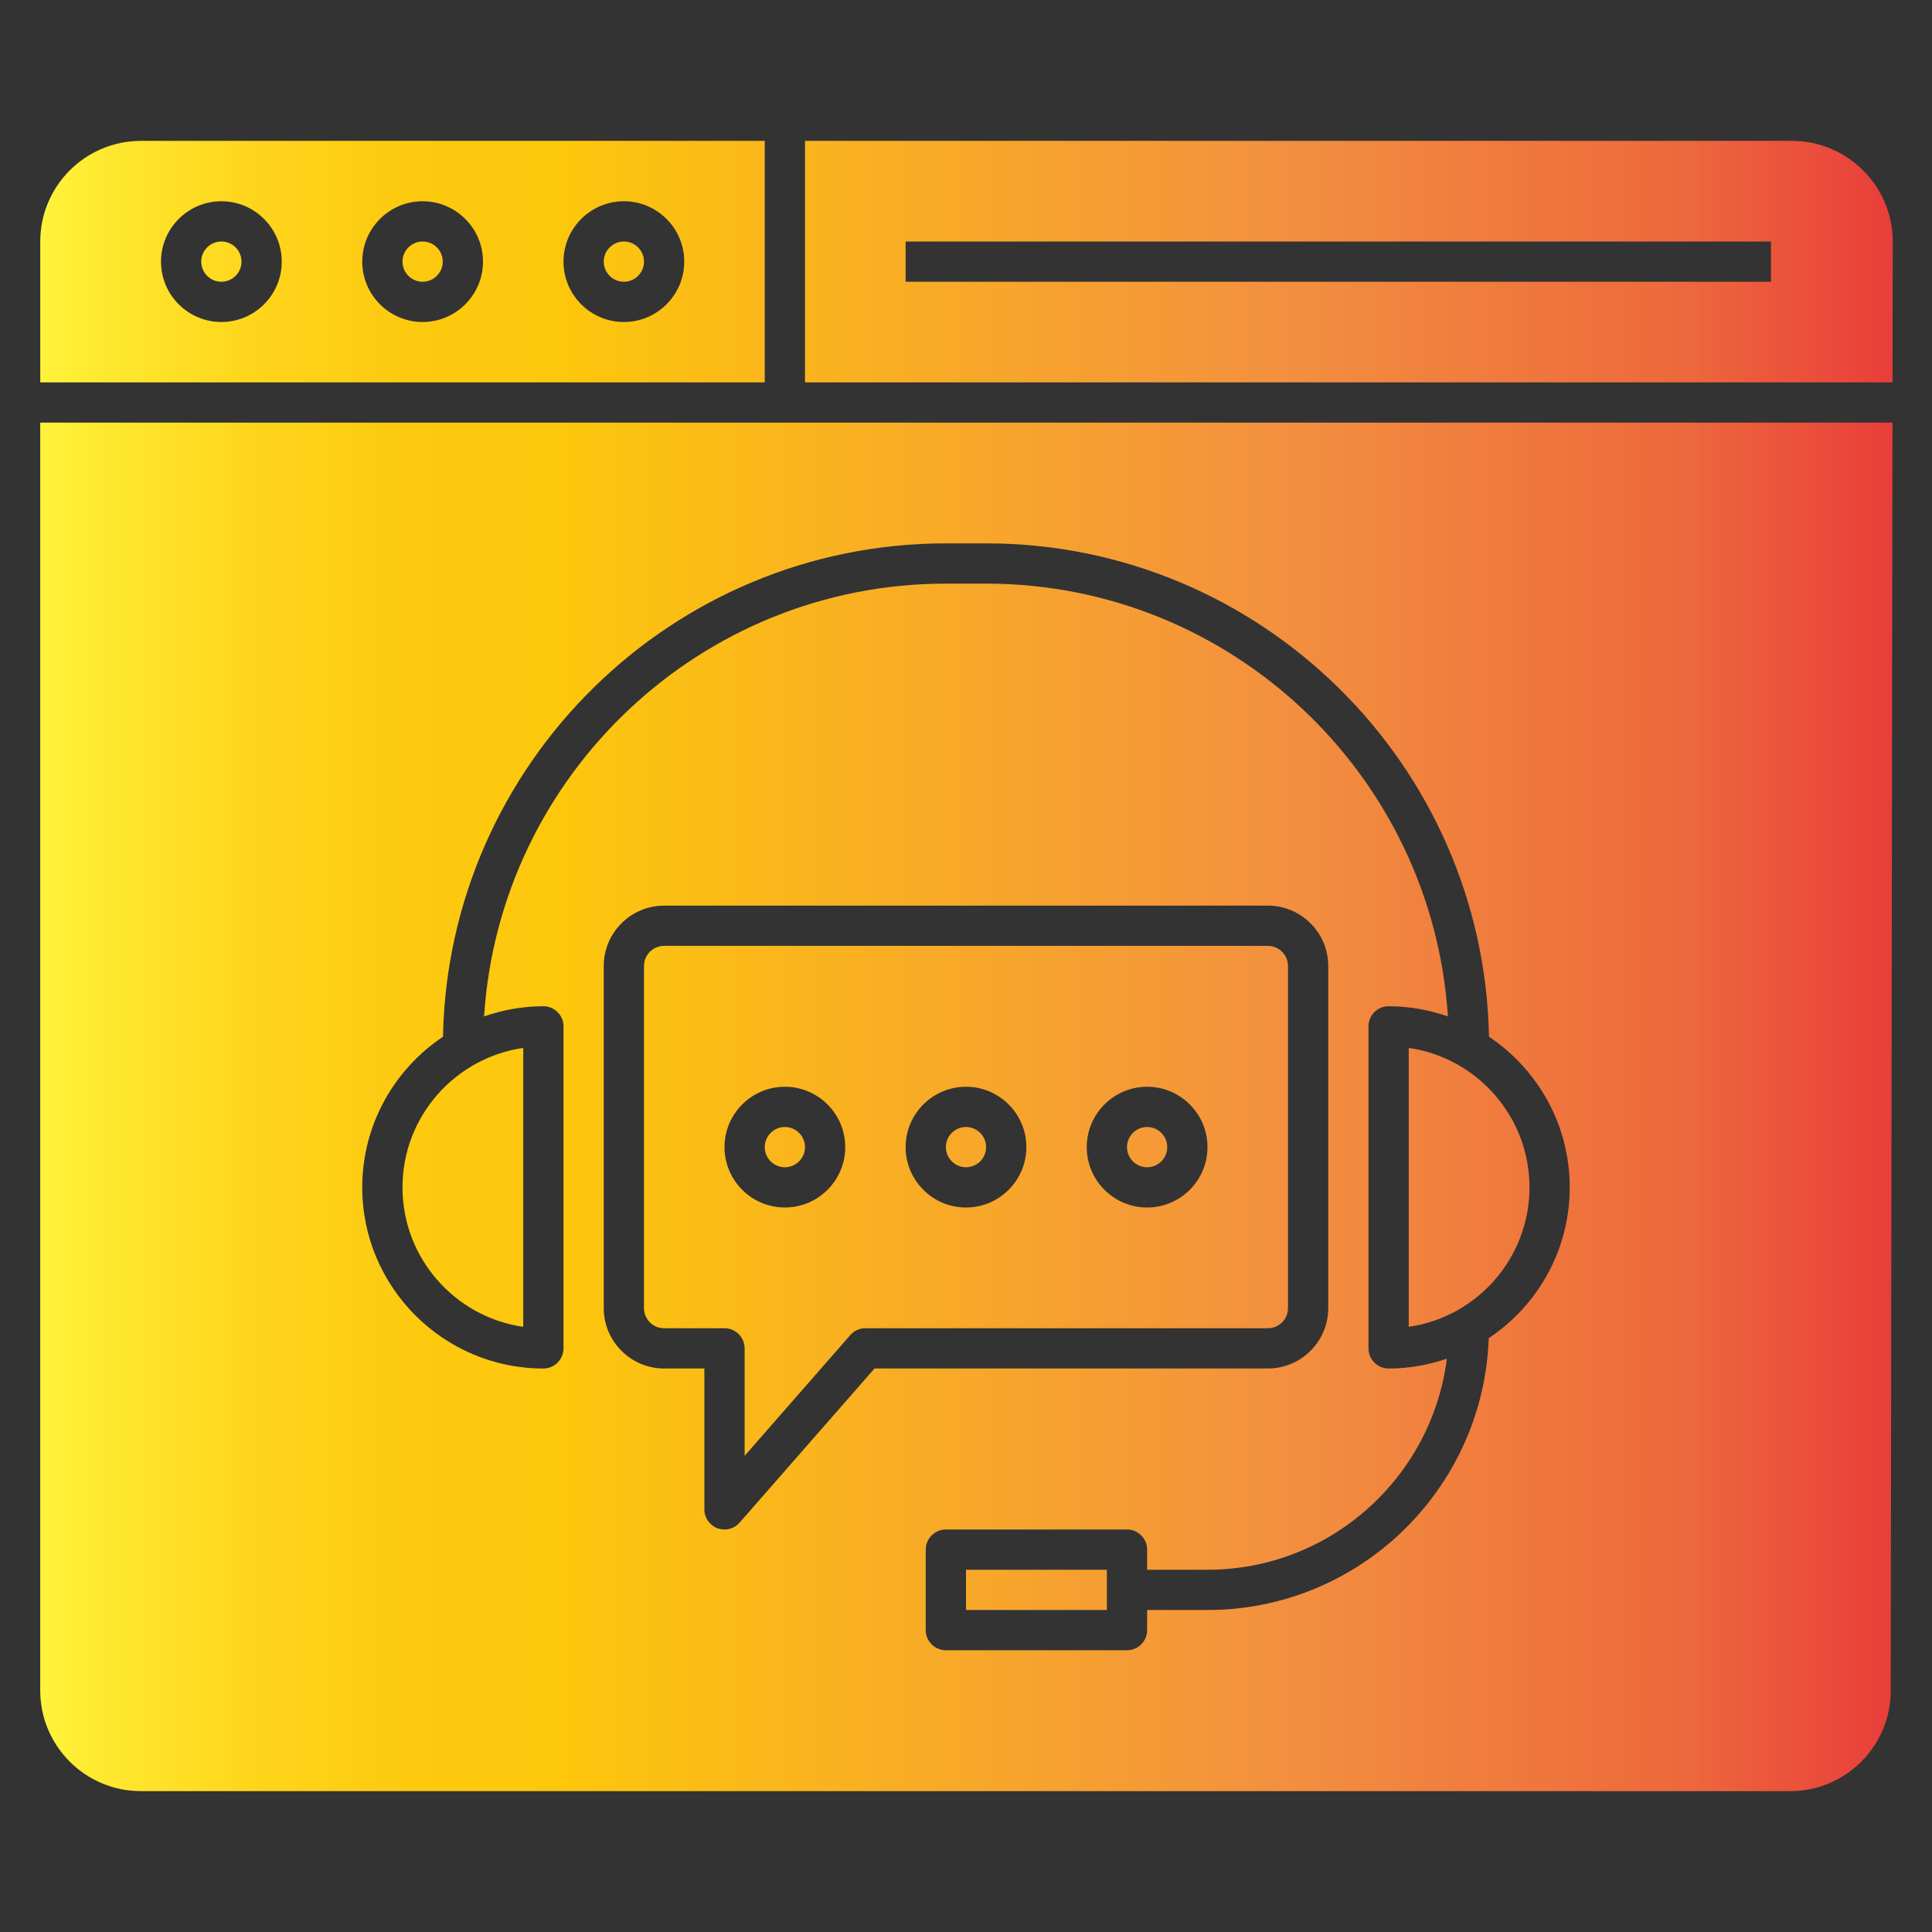 <svg id="Layer_1" enable-background="new 0 0 96 96" viewBox="0 0 96 96" xmlns="http://www.w3.org/2000/svg" xmlns:xlink="http://www.w3.org/1999/xlink"><rect x="0" y="0" width="96" height="96" fill="#333333" stroke="none"/><linearGradient id="SVGID_1_" gradientUnits="userSpaceOnUse" x1="2" x2="94.049" y1="48" y2="48"><stop offset="0" stop-color="#fff33b"/><stop offset=".04" stop-color="#fee72e"/><stop offset=".117" stop-color="#fed51b"/><stop offset=".196" stop-color="#fdca10"/><stop offset=".281" stop-color="#fdc70c"/><stop offset=".669" stop-color="#f3903f"/><stop offset=".888" stop-color="#ed683c"/><stop offset="1" stop-color="#e93e3a"/></linearGradient><path d="m12 13c0 .551-.449 1-1 1s-1-.449-1-1 .449-1 1-1 1 .449 1 1zm26 6h-36v-7c0-2.757 2.243-5 5-5h31zm-24-6c0-1.654-1.346-3-3-3s-3 1.346-3 3 1.346 3 3 3 3-1.346 3-3zm10 0c0-1.654-1.346-3-3-3s-3 1.346-3 3 1.346 3 3 3 3-1.346 3-3zm10 0c0-1.654-1.346-3-3-3s-3 1.346-3 3 1.346 3 3 3 3-1.346 3-3zm5 43c-.551 0-1 .448-1 1s.449 1 1 1 1-.448 1-1-.449-1-1-1zm-8-44c-.551 0-1 .449-1 1s.449 1 1 1 1-.449 1-1-.449-1-1-1zm17 44c-.551 0-1 .448-1 1s.449 1 1 1 1-.448 1-1-.449-1-1-1zm-27-44c-.551 0-1 .449-1 1s.449 1 1 1 1-.449 1-1-.449-1-1-1zm73.049-.062-.01 7.062h-54.039v-12h49.05c2.723 0 4.965 2.215 5 4.938zm-6.049.062h-43v2h43zm-31 44c-.551 0-1 .448-1 1s.449 1 1 1 1-.448 1-1-.449-1-1-1zm-9 24h7v-2h-7zm22-14.071c3.388-.486 6-3.408 6-6.929s-2.612-6.442-6-6.929zm-7 .071h-20c-.289 0-.562.124-.752.342l-5.248 5.997v-5.339c0-.553-.448-1-1-1h-3c-.551 0-1-.448-1-1v-17c0-.552.449-1 1-1h30c.551 0 1 .448 1 1v17c0 .552-.449 1-1 1zm-21-9c0-1.654-1.346-3-3-3s-3 1.346-3 3 1.346 3 3 3 3-1.346 3-3zm9 0c0-1.654-1.346-3-3-3s-3 1.346-3 3 1.346 3 3 3 3-1.346 3-3zm9 0c0-1.654-1.346-3-3-3s-3 1.346-3 3 1.346 3 3 3 3-1.346 3-3zm-40 2c0 3.521 2.612 6.442 6 6.929v-13.857c-3.388.486-6 3.408-6 6.929zm20-38h54.037l-.088 62.952c.017 1.333-.496 2.603-1.442 3.562-.947.958-2.21 1.486-3.558 1.486h-81.95c-2.757 0-5-2.243-5-5v-63h36zm3.454 47h19.546c1.654 0 3-1.346 3-3v-17c0-1.654-1.346-3-3-3h-30c-1.654 0-3 1.346-3 3v17c0 1.654 1.346 3 3 3h2v7c0 .417.258.79.648.937.115.043.233.063.352.063.283 0 .559-.12.752-.342zm3.546-41c-13.622 0-24.727 10.953-24.988 24.514-2.417 1.615-4.012 4.367-4.012 7.486 0 4.963 4.038 9 9 9 .552 0 1-.447 1-1v-16c0-.553-.448-1-1-1-1.033 0-2.021.184-2.946.505.773-11.988 10.767-21.505 22.946-21.505h2c12.18 0 22.173 9.517 22.946 21.505-.925-.322-1.913-.505-2.946-.505-.552 0-1 .447-1 1v16c0 .553.448 1 1 1 1.013 0 1.984-.176 2.894-.486-.748 5.903-5.791 10.486-11.894 10.486h-3v-1c0-.553-.448-1-1-1h-9c-.552 0-1 .447-1 1v4c0 .553.448 1 1 1h9c.552 0 1-.447 1-1v-1h3c7.553 0 13.712-6.016 13.975-13.507 2.423-1.614 4.025-4.369 4.025-7.493 0-3.119-1.596-5.87-4.012-7.486-.261-13.561-11.365-24.514-24.988-24.514z" fill="url(#SVGID_1_)"/></svg>